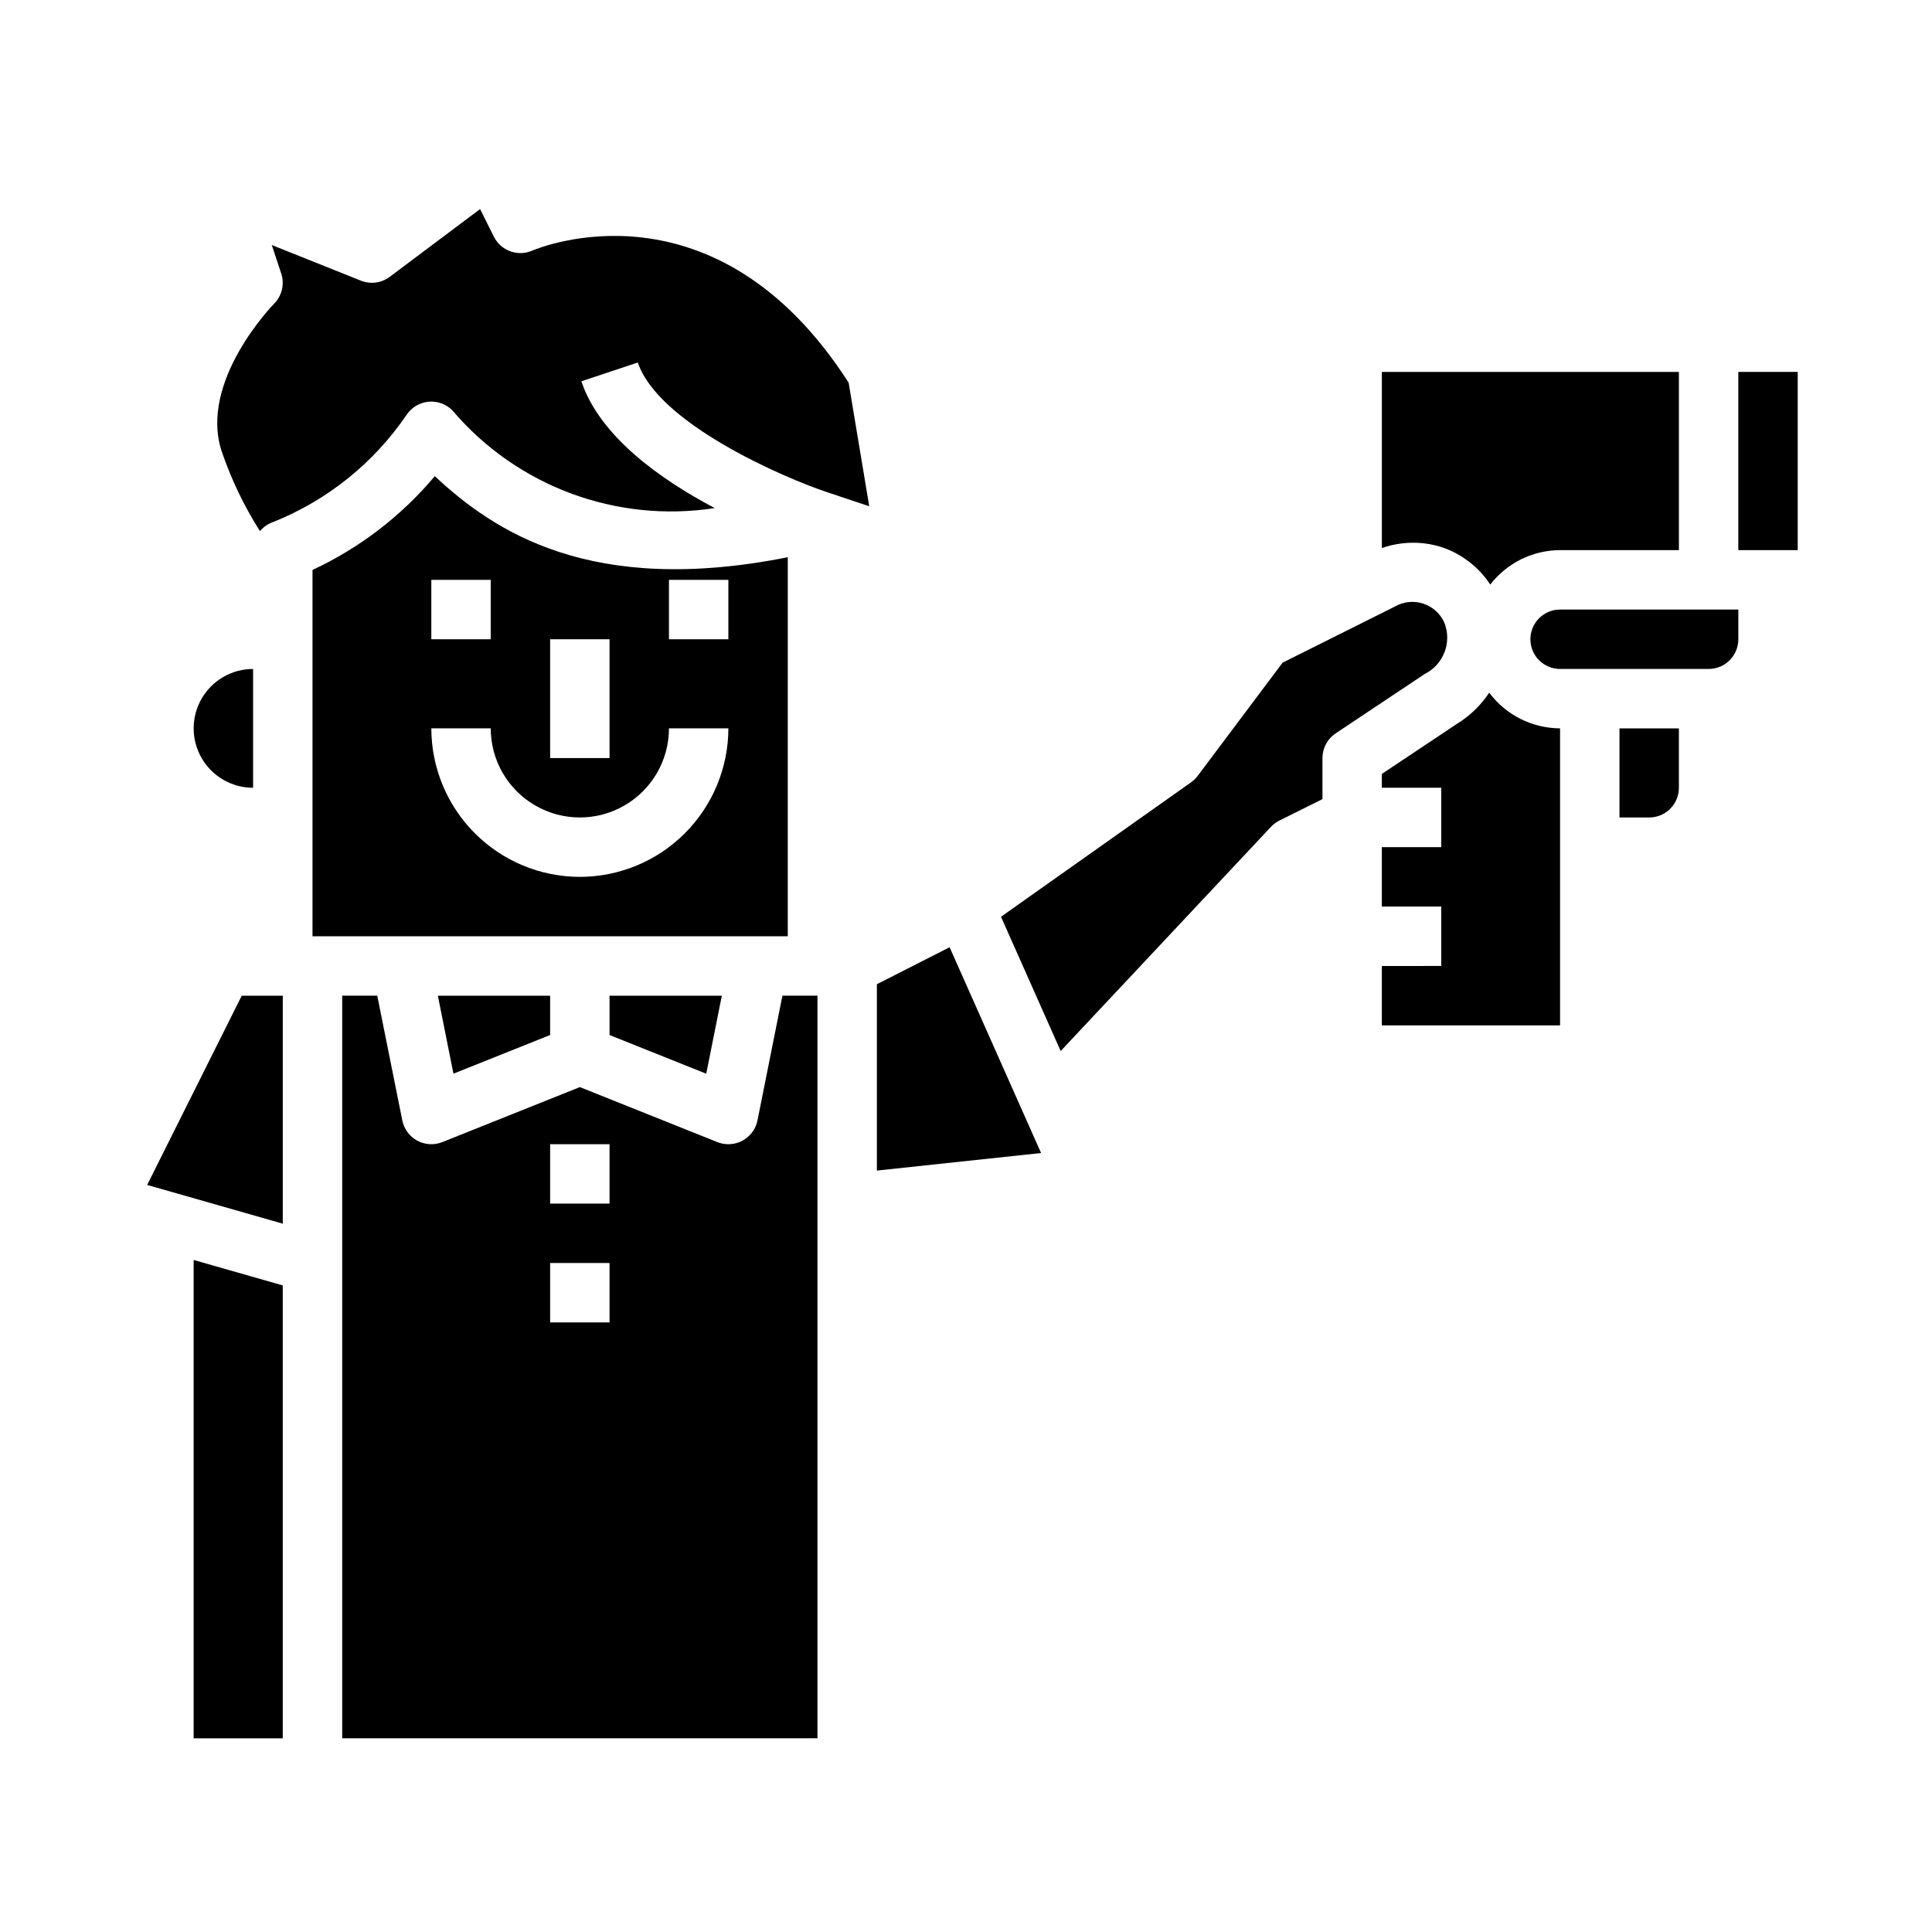 <?xml version="1.0" encoding="UTF-8"?>
<!-- Uploaded to: SVG Find, www.svgrepo.com, Generator: SVG Find Mixer Tools -->
<svg fill="#000000" width="800px" height="800px" version="1.1" viewBox="144 144 512 512" xmlns="http://www.w3.org/2000/svg">
 <g>
  <path d="m211.07 352.77v-31.488c-5.625 0-10.824 3-13.637 7.871-2.812 4.875-2.812 10.875 0 15.746 2.812 4.871 8.012 7.871 13.637 7.871z"/>
  <path d="m352.77 291.67c-52.223 10.406-77.84-6.848-93.543-21.477-8.863 10.547-19.926 19.027-32.41 24.852v97.078h125.95zm-62.977 21.734h15.742v31.488h-15.742zm-31.488-15.742h15.742v15.742h-15.742zm39.359 78.719h0.004c-10.438-0.012-20.441-4.164-27.82-11.543s-11.527-17.383-11.543-27.816h15.746c0 8.438 4.5 16.23 11.809 20.449 7.305 4.219 16.309 4.219 23.613 0 7.309-4.219 11.809-12.012 11.809-20.449h15.746c-0.012 10.434-4.164 20.438-11.543 27.816-7.379 7.379-17.383 11.531-27.816 11.543zm39.359-62.977h-15.742v-15.742h15.742z"/>
  <path d="m285.02 210.43c-3.832 1.645-8.281 0.016-10.148-3.719l-3.644-7.305-23.945 17.957c-2.195 1.648-5.094 2.035-7.644 1.016l-23.617-9.445 2.496 7.519v-0.004c0.945 2.828 0.211 5.945-1.895 8.055-0.18 0.188-20.059 20.531-13.848 39.18 2.527 7.394 5.922 14.465 10.113 21.066 0.945-1.125 2.18-1.965 3.566-2.434 14.328-5.742 26.617-15.625 35.301-28.387 1.309-1.961 3.426-3.234 5.773-3.465s4.672 0.602 6.34 2.269c17.102 20.129 43.43 29.941 69.535 25.914-14.375-7.598-30.465-18.988-35.328-33.605l14.957-4.977c5.414 16.223 38.84 30.598 50.121 34.352l11.203 3.746-5.457-32.746c-35.301-55.008-81.895-35.832-83.879-34.988z"/>
  <path d="m195.32 604.67h23.617v-120.02l-23.617-6.746z"/>
  <path d="m331.16 428.54 4.133-20.664h-29.754v10.414z"/>
  <path d="m183 458.02 35.941 10.266v-60.41h-10.879z"/>
  <path d="m376.38 404.83v49.383l43.516-4.652-24.238-54.531z"/>
  <path d="m538.66 327.57c-2.242 3.375-5.199 6.219-8.66 8.324l-19.797 13.207v3.66h15.742v15.742l-15.742 0.004v15.742h15.742v15.742l-15.742 0.004v15.742h47.23v-78.719c-7.394-0.023-14.348-3.523-18.773-9.449z"/>
  <path d="m549.57 313.41c0 2.086 0.828 4.09 2.305 5.566 1.477 1.477 3.481 2.305 5.566 2.305h39.363c2.086 0 4.09-0.828 5.566-2.305 1.473-1.477 2.305-3.481 2.305-5.566v-7.871h-47.234c-4.348 0-7.871 3.523-7.871 7.871z"/>
  <path d="m573.18 360.64h7.871c2.09 0 4.09-0.828 5.566-2.305 1.477-1.477 2.305-3.477 2.305-5.566v-15.742h-15.742z"/>
  <path d="m604.67 242.56h15.742v47.23h-15.742z"/>
  <path d="m526.18 289.04c5.227 1.785 9.715 5.258 12.754 9.871 4.43-5.731 11.262-9.098 18.504-9.125h31.488v-47.23h-78.719v46.695c5.156-1.82 10.77-1.895 15.973-0.211z"/>
  <path d="m289.79 418.29v-10.414h-29.754l4.133 20.664z"/>
  <path d="m526.78 309.05c-1.055-2.402-3.074-4.242-5.562-5.07-2.484-0.828-5.207-0.566-7.488 0.723l-29.828 14.91-22.5 30c-0.488 0.652-1.078 1.227-1.746 1.699l-50.383 35.637 15.816 35.582 55.727-59.41c0.633-0.68 1.387-1.242 2.219-1.66l11.43-5.691v-10.879c0-2.633 1.316-5.09 3.504-6.551l23.617-15.742c4.977-2.492 7.231-8.367 5.195-13.547z"/>
  <path d="m344.74 440.93c-0.75 3.664-3.977 6.297-7.715 6.297-1 0-1.992-0.191-2.922-0.559l-36.438-14.578-36.441 14.578c-2.172 0.867-4.621 0.723-6.676-0.395-2.043-1.121-3.484-3.09-3.938-5.375l-6.633-33.031h-9.289v196.8h125.95v-196.8h-9.289zm-39.203 53.527h-15.746v-15.742h15.742zm0-31.488-15.746 0.004v-15.746h15.742z"/>
 </g>
</svg>